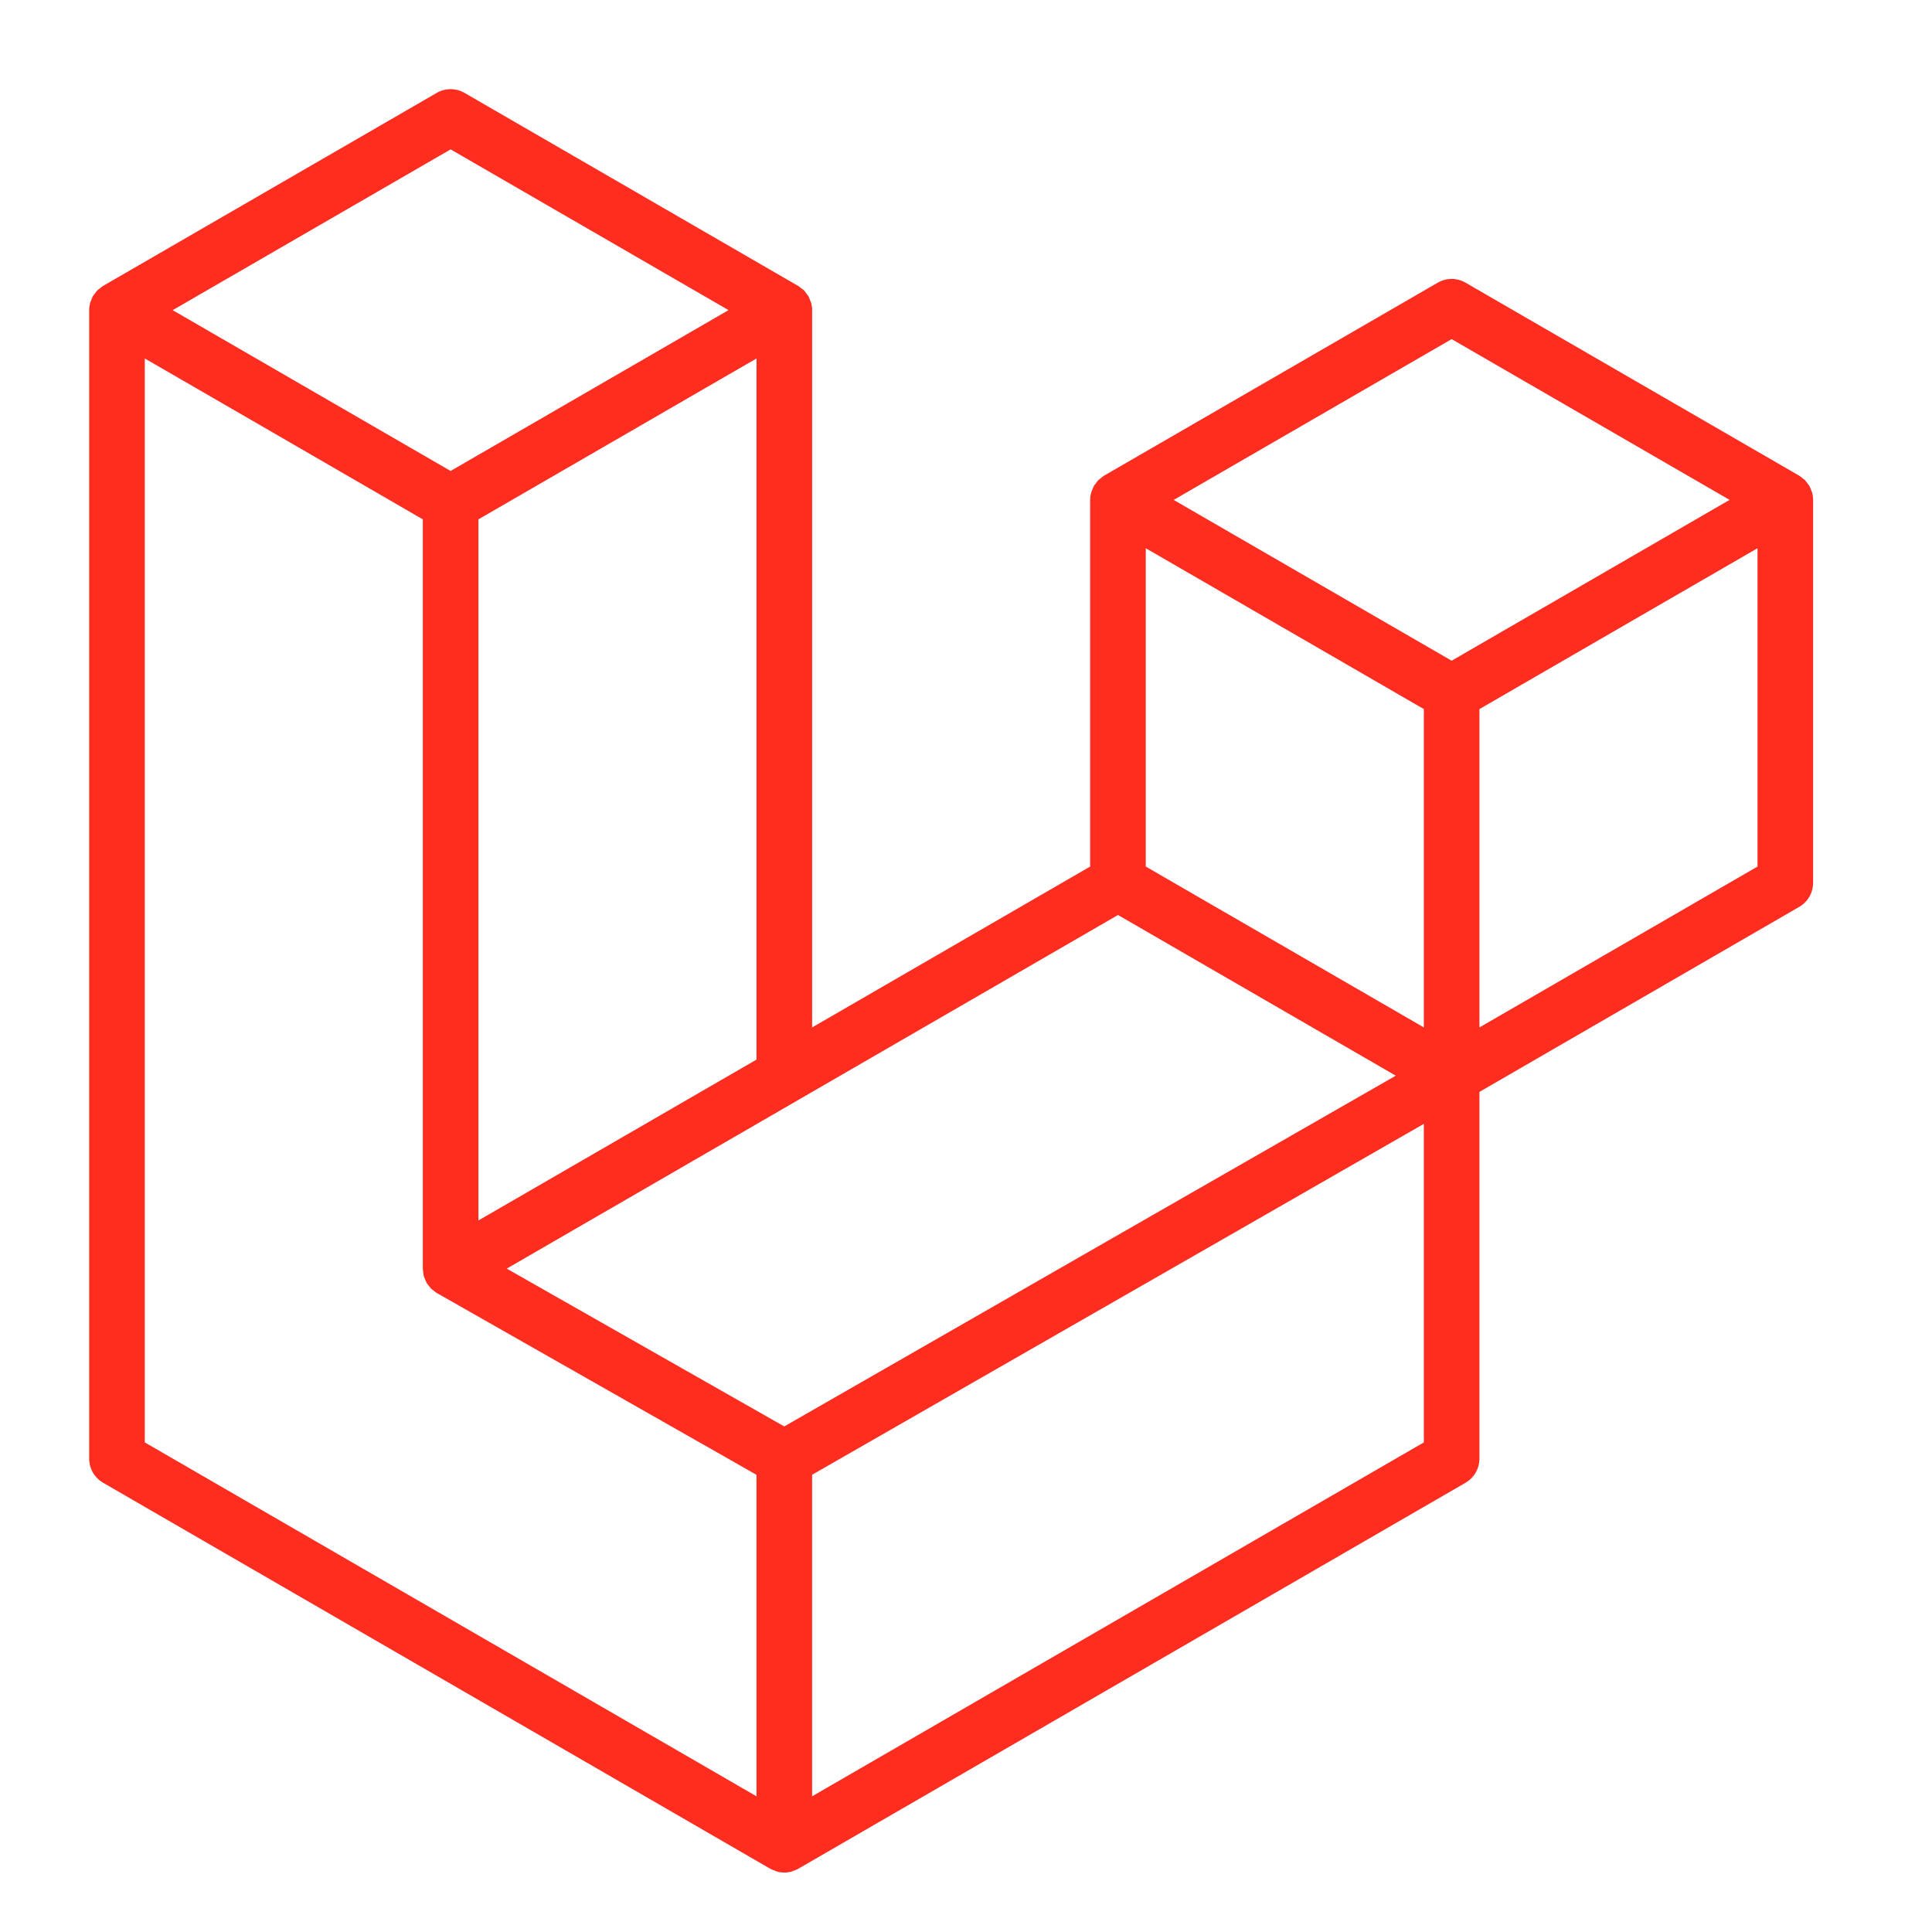 <svg width="65" height="65" viewBox="0 0 65 65" fill="none" xmlns="http://www.w3.org/2000/svg">
<path fill-rule="evenodd" clip-rule="evenodd" d="M60.967 16.574C60.989 16.654 61 16.736 61 16.819V29.698C61 29.863 60.957 30.025 60.874 30.168C60.792 30.311 60.673 30.43 60.53 30.512L49.774 36.736V49.071C49.774 49.407 49.596 49.717 49.306 49.886L26.852 62.875C26.801 62.904 26.745 62.923 26.689 62.943C26.668 62.95 26.648 62.963 26.626 62.969C26.469 63.01 26.304 63.01 26.147 62.969C26.121 62.962 26.098 62.948 26.073 62.938C26.022 62.919 25.968 62.903 25.919 62.875L3.47 49.886C3.327 49.803 3.208 49.685 3.126 49.542C3.044 49.399 3 49.236 3 49.071V10.435C3 10.35 3.012 10.268 3.033 10.188C3.04 10.161 3.056 10.136 3.065 10.11C3.083 10.06 3.099 10.01 3.125 9.964C3.143 9.933 3.168 9.909 3.189 9.881C3.216 9.843 3.241 9.804 3.272 9.771C3.299 9.744 3.334 9.725 3.364 9.701C3.398 9.673 3.429 9.642 3.467 9.62L14.694 3.125C14.836 3.043 14.997 3 15.161 3C15.325 3 15.486 3.043 15.628 3.125L26.853 9.62H26.856C26.893 9.644 26.925 9.673 26.959 9.7C26.989 9.723 27.023 9.744 27.05 9.77C27.082 9.804 27.106 9.843 27.134 9.881C27.154 9.909 27.18 9.933 27.197 9.964C27.224 10.011 27.239 10.06 27.258 10.11C27.267 10.136 27.283 10.161 27.29 10.189C27.312 10.269 27.323 10.352 27.323 10.435V34.567L36.677 29.154V16.818C36.677 16.736 36.689 16.652 36.71 16.574C36.718 16.545 36.733 16.521 36.742 16.494C36.761 16.445 36.778 16.394 36.803 16.348C36.821 16.318 36.846 16.293 36.866 16.265C36.894 16.227 36.918 16.189 36.95 16.156C36.977 16.129 37.011 16.109 37.041 16.085C37.077 16.057 37.107 16.027 37.144 16.004L48.372 9.51C48.514 9.427 48.675 9.384 48.839 9.384C49.003 9.384 49.164 9.427 49.306 9.51L60.532 16.004C60.571 16.028 60.602 16.057 60.637 16.084C60.666 16.108 60.7 16.129 60.727 16.154C60.759 16.189 60.783 16.227 60.811 16.265C60.832 16.293 60.858 16.318 60.874 16.348C60.901 16.394 60.916 16.445 60.935 16.494C60.945 16.521 60.96 16.545 60.967 16.574ZM59.129 29.154V18.445L55.2 20.717L49.774 23.857V34.567L59.13 29.154H59.129ZM47.904 48.528V37.811L42.565 40.875L27.322 49.617V60.435L47.904 48.528ZM4.871 12.06V48.528L25.451 60.434V49.618L14.7 43.504L14.696 43.502L14.691 43.499C14.655 43.478 14.625 43.447 14.591 43.422C14.562 43.398 14.528 43.379 14.502 43.354L14.5 43.35C14.469 43.321 14.448 43.284 14.423 43.252C14.399 43.22 14.371 43.193 14.353 43.16L14.351 43.156C14.33 43.121 14.318 43.079 14.302 43.039C14.287 43.004 14.267 42.971 14.258 42.933C14.246 42.889 14.244 42.841 14.239 42.795C14.235 42.76 14.225 42.724 14.225 42.689V17.473L8.8 14.332L4.871 12.06ZM15.162 5.025L5.809 10.435L15.16 15.845L24.511 10.434L15.16 5.025H15.162ZM20.026 38.788L25.452 35.649V12.06L21.523 14.333L16.096 17.473V41.061L20.026 38.788ZM48.839 11.409L39.487 16.819L48.839 22.229L58.19 16.818L48.839 11.409ZM47.904 23.857L42.477 20.717L38.548 18.445V29.154L43.974 32.293L47.904 34.567V23.857ZM26.385 47.991L40.102 40.122L46.959 36.19L37.614 30.784L26.855 37.008L17.049 42.681L26.385 47.991Z" fill="#FF2D20"/>
</svg>
